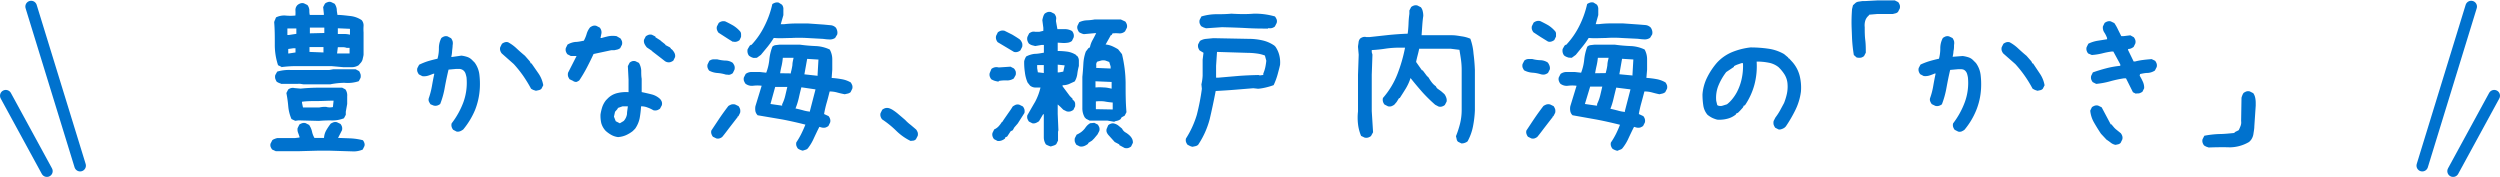 <svg xmlns="http://www.w3.org/2000/svg" width="323.6" height="22.9" viewBox="0 0 323.6 22.9"><path d="M42.82,19.58l-1.28,0,0,0-2.56.07h-.4l-2.61,0-.48-.22a1.65,1.65,0,0,1-.2-.37.74.74,0,0,1,0-.39l.23-.45a1.08,1.08,0,0,1,.3-.16,2,2,0,0,1,.35-.11l2.29,0,.58-.07v-.09c-.06-.18-.12-.36-.19-.54a1.16,1.16,0,0,1-.06-.58l.23-.47a1.46,1.46,0,0,1,.38-.18.79.79,0,0,1,.43,0l.45.23a2.49,2.49,0,0,1,.37.83,2.81,2.81,0,0,0,.32.85h.54l.7,0a2.3,2.3,0,0,1,.3-1,7.88,7.88,0,0,1,.57-.85,2.64,2.64,0,0,1,.38-.18.9.9,0,0,1,.43,0l.45.22a1.07,1.07,0,0,1,.2.38.9.9,0,0,1,0,.43l-.51,1,1.64.06a8.27,8.27,0,0,1,1.57.24,1.07,1.07,0,0,1,.2.38.62.62,0,0,1,0,.38l-.22.45a3,3,0,0,1-1.14.24Zm-4.33-3.86L38,15.49a5.34,5.34,0,0,1-.42-1.66,16,16,0,0,0-.24-1.71l.23-.45a1,1,0,0,1,.38-.19.89.89,0,0,1,.43,0l.81.07a23.85,23.85,0,0,1,2.67-.12l2.7,0,.42.22a1.33,1.33,0,0,1,.23.89c0,.32,0,.64,0,1l-.18,1,0,.4-.24.45a4.06,4.06,0,0,1-1.58.28,15.08,15.08,0,0,0-1.66.06l-2.65-.07Zm4.87-1.78.09-.83h-.09c-.66,0-1.33.05-2,.05s-1.36,0-2,.09v.13l.13.61,2.11,0a3.75,3.75,0,0,1,.88-.08C42.75,14,43.06,14,43.36,13.94Zm-6.65-3-.34-.13a1.64,1.64,0,0,1-.29-.16,2.32,2.32,0,0,1-.18-.39,1,1,0,0,1,0-.46l.25-.45a5.3,5.3,0,0,1,1.73-.21h1.82l.49,0,0,0,2.7,0,.5-.09,2.92,0,.45.24a2.87,2.87,0,0,1,.18.4,1.07,1.07,0,0,1,0,.47l-.23.43a4.51,4.51,0,0,1-1.86.21A9.6,9.6,0,0,0,43,11l-2.7,0-.72,0-.45-.07Zm0-2.2-.45-.22a8.4,8.4,0,0,1-.42-2.72c0-1,0-1.91-.08-2.85a1.4,1.4,0,0,1,.13-.34A2.75,2.75,0,0,1,36,2.33a2.39,2.39,0,0,1,1.21-.24,6.26,6.26,0,0,0,1.3,0,5.62,5.62,0,0,0,0-.7A.9.9,0,0,1,38.8.71a1.27,1.27,0,0,1,.38-.2.79.79,0,0,1,.43,0l.45.22a1.2,1.2,0,0,1,.25.63c0,.22,0,.44.06.65H41.7l.49,0V1.86L42.1,1l.23-.45a1.07,1.07,0,0,1,.38-.2.64.64,0,0,1,.43,0l.45.22a1.63,1.63,0,0,1,.27.7c0,.26.06.5.09.74.53,0,1.08.08,1.64.14a3.28,3.28,0,0,1,1.5.54,1.06,1.06,0,0,1,.24.75,5.89,5.89,0,0,0,0,.84l0,2.83c0,.17-.06.35-.1.54a1.11,1.11,0,0,1-.23.52l-.32.36a1.72,1.72,0,0,1-.94.25h-1L43.2,8.64l-1.91,0-.67,0-.14,0-.45,0-1.7,0a15.26,15.26,0,0,0-1.66.13ZM45.52,7V6.91l0-.63h-.13l-.23,0a1.54,1.54,0,0,0-.6-.09H44L43.9,7Zm-7-.13V6.33h-.31l-.63.09V7h.09Zm3.62,0V6.17H40.69l-.36,0,0,.63Zm3.43-2.32V4.3l0-.49L44,3.74v.74h.81A3.22,3.22,0,0,1,45.58,4.57Zm-6.94-.09v-.7h-.49l-.67,0v.4l0,.45h.18Zm3.62-.11v-.7h-.54l-1.33,0v.74h.18ZM59.37,17.11l-.44-.23a1.07,1.07,0,0,1-.2-.38.86.86,0,0,1,0-.45,10.51,10.51,0,0,0,1.53-2.76,7.4,7.4,0,0,0,.4-3.17,3.58,3.58,0,0,0-.14-.54.88.88,0,0,0-.36-.45A1,1,0,0,0,59.75,9h-.42l-1,.09c-.18.75-.34,1.51-.48,2.27a10.82,10.82,0,0,1-.6,2.18,1.27,1.27,0,0,1-.38.2.87.87,0,0,1-.48,0L56,13.58a2.08,2.08,0,0,1-.22-.38.64.64,0,0,1,0-.43,10.07,10.07,0,0,0,.4-1.55c.09-.52.19-1.06.31-1.6h-.13a6.44,6.44,0,0,1-.66.25,1.78,1.78,0,0,1-.76.07l-.45-.23a1.52,1.52,0,0,1-.2-.38.89.89,0,0,1,0-.43l.23-.44A8.67,8.67,0,0,1,55.66,8c.41-.12.82-.23,1.24-.32a4.79,4.79,0,0,0,.18-1.41A2.81,2.81,0,0,1,57.4,5a1.28,1.28,0,0,1,.38-.21.78.78,0,0,1,.43,0l.45.24a1.5,1.5,0,0,1,.2.4,1.2,1.2,0,0,1,0,.5c0,.26-.05.53-.07.78a3.67,3.67,0,0,1-.11.74h.13L60,7.28a4.19,4.19,0,0,1,.72.16,1.57,1.57,0,0,1,.63.38l.36.36a3.29,3.29,0,0,1,.61,1.54,10.25,10.25,0,0,1,.06,1.75,9,9,0,0,1-.62,2.85,10,10,0,0,1-1.53,2.52,2.08,2.08,0,0,1-.38.22A.87.87,0,0,1,59.37,17.11Zm10.27-5.28-.34-.11a2.69,2.69,0,0,1-.29-.16,18.31,18.31,0,0,0-1-1.64,15.31,15.31,0,0,0-1.24-1.55L65.22,7a1.07,1.07,0,0,1-.2-.38.78.78,0,0,1,0-.43l.22-.44a1.25,1.25,0,0,1,.38-.2.75.75,0,0,1,.42,0,5.18,5.18,0,0,1,1.11.81c.35.33.71.64,1.07.94l.63.72.13.27h.09L70,9.63a3.81,3.81,0,0,1,.59,1.48l-.23.45a.65.65,0,0,1-.31.18Zm10.69,6a2.35,2.35,0,0,1-.9-.27,4,4,0,0,1-.76-.54,2.44,2.44,0,0,1-.57-1A4.33,4.33,0,0,1,78,14.89a6.29,6.29,0,0,1,.24-1,3,3,0,0,1,.48-.85l.18-.18a2.57,2.57,0,0,1,1.23-.72,4.74,4.74,0,0,1,1.5-.13V10.39l-.09-1.75.23-.45A1.25,1.25,0,0,1,82.1,8a.86.86,0,0,1,.42,0l.45.22a2.12,2.12,0,0,1,.3,1c0,.34,0,.7.06,1.06V12c.42.09.84.18,1.26.29a2.49,2.49,0,0,1,1.12.6,1.09,1.09,0,0,1,.23.39.85.85,0,0,1,0,.42l-.24.45a1.54,1.54,0,0,1-.38.2,1,1,0,0,1-.48,0A4.15,4.15,0,0,0,84.1,14a2.25,2.25,0,0,0-.85-.16,12.79,12.79,0,0,1-.18,1.53,3.64,3.64,0,0,1-.59,1.37l-.31.31a4.19,4.19,0,0,1-.86.52,3,3,0,0,1-1,.25ZM81,15.74a1.69,1.69,0,0,0,.43-.9c0-.33.08-.67.11-1h-.68l-.63.22v.09l-.35.4-.14.63.23.59.53.27Zm-6.51-5.17L74,10.34a1.52,1.52,0,0,1-.2-.38,1.06,1.06,0,0,1,0-.47l1.1-2.16h-.18l-.56,0-.45-.23a1.25,1.25,0,0,1-.2-.38.85.85,0,0,1,0-.42l.22-.45a2.56,2.56,0,0,1,1-.34c.38,0,.75-.1,1.11-.16a4.34,4.34,0,0,0,.36-.86,2.41,2.41,0,0,1,.45-.87,1.52,1.52,0,0,1,.38-.2.86.86,0,0,1,.42,0l.45.23a1.07,1.07,0,0,1,.2.38.93.93,0,0,1,0,.47L78,5h.14c.3-.09.61-.17.94-.24a3.25,3.25,0,0,1,1,0l.5.29a1.52,1.52,0,0,1,.2.38.89.89,0,0,1,0,.43l-.23.45a1.11,1.11,0,0,1-.36.18l-.4.09-.4,0-2.29.49c-.26.57-.55,1.15-.85,1.73a17.78,17.78,0,0,1-1,1.69,1.52,1.52,0,0,1-.38.2A.9.9,0,0,1,74.45,10.57Zm12.2-2.43a.91.91,0,0,1-.42-.2l-.37-.29-1.17-.9-.13-.13L84,6.22a2.21,2.21,0,0,1-.3-.45.92.92,0,0,1-.07-.54l.23-.45a1.52,1.52,0,0,1,.38-.2.86.86,0,0,1,.42,0l.45.23v.09l.63.4.14.13.51.4V5.9l.59.31.13.14v.09h.09a1.79,1.79,0,0,1,.36.47.84.84,0,0,1,.09.56l-.22.45a1.27,1.27,0,0,1-.38.2.79.79,0,0,1-.43,0Zm17.49,11.44a1.93,1.93,0,0,1-.34-.11,1.64,1.64,0,0,1-.29-.16,1.25,1.25,0,0,1-.2-.38.89.89,0,0,1,0-.43,9.6,9.6,0,0,0,.65-1.12c.19-.39.37-.78.52-1.17-1-.25-2-.48-3-.67L98.34,15a1.12,1.12,0,0,1-.29-.52,2,2,0,0,1,0-.65l.81-2.65a4.49,4.49,0,0,0-1.1,0,1.35,1.35,0,0,1-1-.27,1.79,1.79,0,0,1-.2-.39.85.85,0,0,1,0-.42l.23-.45a1.28,1.28,0,0,1,.85-.25c.33,0,.66,0,1,0l.81.09a6.44,6.44,0,0,0,.4-1.68,6.21,6.21,0,0,1,.4-1.69.72.72,0,0,1,.42-.2l.52-.06h2.61q1,.14,2,.18a4.71,4.71,0,0,1,1.87.45A2.58,2.58,0,0,1,108,7.72V9.09l-.08,1.08a11.26,11.26,0,0,1,1.3.16,3.49,3.49,0,0,1,1.17.42,1.79,1.79,0,0,1,.2.39.85.85,0,0,1,0,.42l-.22.45a.87.87,0,0,1-.36.18l-.4.09c-.3-.06-.62-.13-.95-.22a3.56,3.56,0,0,0-1-.14c-.12.48-.25,1-.38,1.44a13.87,13.87,0,0,0-.34,1.48l.58.27a1.07,1.07,0,0,1,.2.38.77.77,0,0,1,0,.45l-.22.45a1.38,1.38,0,0,1-.38.2,1.07,1.07,0,0,1-.47,0l-.32-.09c-.25.48-.49,1-.7,1.44a6.16,6.16,0,0,1-.8,1.35.61.61,0,0,1-.31.18ZM93,18l-.45-.22a1.2,1.2,0,0,1-.2-.39.75.75,0,0,1,0-.42l1.07-1.61c.36-.53.74-1.05,1.13-1.56a1.87,1.87,0,0,1,.4-.2,1.06,1.06,0,0,1,.47,0l.45.22a1.44,1.44,0,0,1,.2.39,1.06,1.06,0,0,1,0,.47l-.22.45h-.09v.09c-.33.42-.66.85-1,1.29s-.65.87-1,1.29a1.07,1.07,0,0,1-.38.2A.86.86,0,0,1,93,18Zm12.11-3.43v-.14l.72-2.78L104,11.38c-.12.45-.23.91-.33,1.37a9.08,9.08,0,0,1-.43,1.37c.3.06.61.14.92.22A4.62,4.62,0,0,0,105.13,14.53Zm-3.6-.81v-.18a4.83,4.83,0,0,0,.4-1.1l.27-1.15h-1.57L100,13.54l1.53.22Zm4.59-3.87V9.72l.11-1.93-1.46-.09-.36,2Zm-11.8-.13a4.91,4.91,0,0,0-1.14-.23,2.63,2.63,0,0,1-1.1-.31,1.27,1.27,0,0,1-.2-.38.79.79,0,0,1,0-.43l.22-.45a1,1,0,0,1,.5-.2l.53,0a5.33,5.33,0,0,0,1,.16,1.69,1.69,0,0,1,1,.29,1.6,1.6,0,0,1,.23.4.91.91,0,0,1,0,.49l-.22.45a1.2,1.2,0,0,1-.39.2A.86.86,0,0,1,94.32,9.72Zm8.34-.18V9.45a7.63,7.63,0,0,0,.2-.95c0-.32.09-.64.15-.94h-1.39a8.46,8.46,0,0,1-.15,1c-.08.33-.15.66-.2,1Zm-4.81-2a1.38,1.38,0,0,1-.34-.12,2,2,0,0,1-.27-.17.93.93,0,0,1-.18-.39,1.09,1.09,0,0,1,0-.44L97.31,6l.14-.11h.09a10.05,10.05,0,0,0,1.7-2.47,12,12,0,0,0,1-2.81,1.47,1.47,0,0,1,.4-.19.89.89,0,0,1,.43,0l.42.27a.9.9,0,0,1,.18.63l0,.72-.34,1.17.45,0a13.08,13.08,0,0,1,1.53-.09l1.57,0,2,.14.85.08a1.07,1.07,0,0,1,.75.34,1.4,1.4,0,0,1,.16.4,1,1,0,0,1,0,.46l-.27.45a1.23,1.23,0,0,1-.84.19c-.3,0-.62-.07-.93-.08L104.76,5a18.74,18.74,0,0,0-2.12,0c-.7,0-1.39.06-2.08,0L100.42,5a10.34,10.34,0,0,1-.77,1.1l-.89,1.08-.52.38Zm-2.7-2.09c-.3-.18-.61-.37-.93-.58l-.93-.6a1.2,1.2,0,0,1-.2-.39.75.75,0,0,1,0-.42l.23-.45a1.07,1.07,0,0,1,.38-.2.94.94,0,0,1,.47,0c.34.16.66.33,1,.52a3.94,3.94,0,0,1,.89.74.53.53,0,0,1,.15.33,3,3,0,0,1,0,.42L96,5.27a1.07,1.07,0,0,1-.38.2.76.76,0,0,1-.42,0Zm23,12.83A7.09,7.09,0,0,1,116.27,17a12.2,12.2,0,0,0-1.82-1.47,1.07,1.07,0,0,1-.2-.38.78.78,0,0,1,0-.43l.22-.44a1.27,1.27,0,0,1,.38-.2,1,1,0,0,1,.48,0,2.25,2.25,0,0,1,.6.3,5.84,5.84,0,0,1,.56.42l.59.5.36.31a5.24,5.24,0,0,0,.7.63l.45.38.27.23a1.52,1.52,0,0,1,.2.38.89.89,0,0,1,0,.43l-.23.44a.61.61,0,0,1-.31.18Zm27.72.92-.7-.38v-.09l-.59-.31-.83-.92a1.31,1.31,0,0,1-.21-.36.71.71,0,0,1,0-.43l.2-.47a1.07,1.07,0,0,1,.38-.2.67.67,0,0,1,.42,0,1.41,1.41,0,0,1,.52.26l.47.39a1.12,1.12,0,0,0,.46.5,2.86,2.86,0,0,1,.55.42,1.54,1.54,0,0,1,.3.42,1.08,1.08,0,0,1,.09.5l-.23.47a1.16,1.16,0,0,1-.38.2.86.86,0,0,1-.42,0Zm-5.8-.2-.45-.22a1.79,1.79,0,0,1-.2-.39,1.06,1.06,0,0,1,0-.47l.23-.45a3.33,3.33,0,0,0,.58-.33,2.78,2.78,0,0,0,.49-.48,2.63,2.63,0,0,1,.3-.38,1.82,1.82,0,0,1,.38-.29l.54-.05.45.23a1.72,1.72,0,0,1,.2.38.9.9,0,0,1,0,.43l-.23.45-.45.54-.27.27-.49.31v.09a2,2,0,0,1-.49.29,1.06,1.06,0,0,1-.58.07Zm-3.77,0a2.19,2.19,0,0,1-.33-.12,1.68,1.68,0,0,1-.3-.15,1.69,1.69,0,0,1-.27-.9c0-.33,0-.68,0-1l0,0v-2h-.09l-.53.9a2.46,2.46,0,0,1-.39.22.84.84,0,0,1-.47.05l-.45-.23a1.72,1.72,0,0,1-.2-.38.9.9,0,0,1,0-.43c.33-.57.65-1.14,1-1.73a7.58,7.58,0,0,0,.7-1.86l-.72,0a1.13,1.13,0,0,1-.63-.25l-.32-.4a4.66,4.66,0,0,1-.35-1.33,8.35,8.35,0,0,1-.09-1.41,1.35,1.35,0,0,1,.11-.34,1.59,1.59,0,0,1,.15-.29,3.12,3.12,0,0,1,1.1-.34c.41,0,.8-.09,1.19-.15l0-1h-.31l-.81.14-.43-.11a1.52,1.52,0,0,1-.38-.2,1.2,1.2,0,0,1-.2-.39.91.91,0,0,1,0-.49l.22-.45a1.38,1.38,0,0,1,.38-.2.9.9,0,0,1,.43,0l.49,0,.54-.13V3.69l-.13-1a3.69,3.69,0,0,1,.11-.45,1.25,1.25,0,0,1,.2-.4,1.52,1.52,0,0,1,.38-.2.9.9,0,0,1,.43,0l.45.23a1.52,1.52,0,0,1,.2.38.85.85,0,0,1,0,.42l0,.18.18,1c.33,0,.66,0,1,0a1.87,1.87,0,0,1,.9.25,1.07,1.07,0,0,1,.2.38.86.86,0,0,1,0,.45l-.22.45a1.09,1.09,0,0,1-.49.22,3.92,3.92,0,0,1-.59.05l-.76-.05V6.68a9.18,9.18,0,0,1,1.28.09,2.9,2.9,0,0,1,1.14.45v.09h.09a.93.93,0,0,1,.23.61v.7a7.21,7.21,0,0,0-.2,1,2.48,2.48,0,0,1-.34,1l-.74.34a2.14,2.14,0,0,1-.83.15v.14l.94,1.26.36.36V13l.14.09a.72.72,0,0,1,.18.33,2.09,2.09,0,0,1,0,.43l-.22.45a1.44,1.44,0,0,1-.39.2,1.06,1.06,0,0,1-.47,0l-.45-.22-.18-.18-.18-.18-.36-.32,0,1.22.09,2.13-.05.18v1.15l-.22.45a.81.81,0,0,1-.31.18Zm-6.9-.72-.44-.23a1.07,1.07,0,0,1-.2-.38.79.79,0,0,1,0-.43l.22-.45a1.67,1.67,0,0,0,.56-.39,3.41,3.41,0,0,0,.43-.57H130c.21-.33.44-.65.68-1s.46-.64.67-1a2.3,2.3,0,0,1,.4-.23.79.79,0,0,1,.48,0l.44.22a1.16,1.16,0,0,1,.2.38,1,1,0,0,1,0,.47l-.86,1.35-.45.52-.2.36-.27.13-.45.68-.27.13V18a1.47,1.47,0,0,1-.47.27,1.15,1.15,0,0,1-.55.05Zm15.14-2.47-.9-.16h-2.31l-.45-.23-.18-.18a2.32,2.32,0,0,1-.31-1.21c0-.45,0-.9,0-1.35V10.75l0-.72c.06-.57.1-1.13.13-1.68a5.48,5.48,0,0,1,.32-1.6l.35-.45.18-.09a3.11,3.11,0,0,1,.34-.94c.17-.3.32-.6.47-.9H142l-1.43.13a1.35,1.35,0,0,1-.34-.11,1.59,1.59,0,0,1-.29-.15,1.66,1.66,0,0,1-.2-.4.7.7,0,0,1,0-.43l.22-.45a2.49,2.49,0,0,1,1-.25,6.93,6.93,0,0,0,1-.11h3.39l.58.27a1.27,1.27,0,0,1,.2.38.79.79,0,0,1,0,.43l-.23.45a1,1,0,0,1-.76.27,4.94,4.94,0,0,0-.86,0l-.13.23h-.09l-.68,1.21a2.79,2.79,0,0,1,.86.22,6.86,6.86,0,0,1,.76.4l.5.63a16.61,16.61,0,0,1,.47,3.71c0,1.27,0,2.54.11,3.8l-.23.45-.4.22-.13.23a1.24,1.24,0,0,1-.36.19l-.4.1Zm-.22-1.6v-.9a9.48,9.48,0,0,1-1.07-.14,4.59,4.59,0,0,0-1.11,0v1Zm-.14-2.7V11l0-.31-2.09-.09V11l0,.4a6.37,6.37,0,0,1,1.07,0c.36,0,.7.09,1,.15Zm-14.64-.9a4.48,4.48,0,0,1-.5-.11,2.48,2.48,0,0,1-.44-.2,1.27,1.27,0,0,1-.2-.38.79.79,0,0,1,0-.43L128.6,9a1.16,1.16,0,0,1,.4-.2,1,1,0,0,1,.49,0l.23,0,1.35-.09.44.23a1.14,1.14,0,0,1,.23.38,1.07,1.07,0,0,1,0,.47l-.25.45a1.57,1.57,0,0,1-.94.25,4.47,4.47,0,0,0-1,.07Zm5.86-1.12V8.86l0-.36h-.23l-.63,0v.4l.09.54Zm2.52-.18.18-.81-.9-.09,0,1h.18Zm6.13-.4V8.68l-.18-.58-.49-.18a1.22,1.22,0,0,0-.57,0l-.49.14a.59.59,0,0,0-.14.38,2.09,2.09,0,0,1,0,.43ZM131.52,6.8l-2.11-1.26a1.07,1.07,0,0,1-.2-.38.86.86,0,0,1,0-.45l.22-.45a1.54,1.54,0,0,1,.38-.2,1.11,1.11,0,0,1,.48,0l1,.5c.32.19.64.39.95.6l.14.14a1.52,1.52,0,0,1,.2.38,1.07,1.07,0,0,1,0,.47l-.23.45a1.07,1.07,0,0,1-.38.2A.86.86,0,0,1,131.52,6.8Zm23.11,12.28a1.27,1.27,0,0,1-.36-.12l-.29-.15a1.25,1.25,0,0,1-.2-.38.86.86,0,0,1,0-.42,12.1,12.1,0,0,0,1.41-3.08,29.14,29.14,0,0,0,.65-3.35l-.06-.58a6.15,6.15,0,0,0,.16-1.13c0-.39,0-.77,0-1.16l0-.9.11-.9-.5-.3a1.23,1.23,0,0,1-.19-.38,1,1,0,0,1,0-.42l.23-.43a1.77,1.77,0,0,1,.81-.27l.92-.09,4.58.09a7.89,7.89,0,0,1,1.75.19,4.41,4.41,0,0,1,1.57.68l.14.14a3.33,3.33,0,0,1,.5,1.1,3.82,3.82,0,0,1,.1,1.26c-.07.33-.18.73-.31,1.22a8.72,8.72,0,0,1-.52,1.4,8.25,8.25,0,0,1-1,.3,7.27,7.27,0,0,1-1,.17l-.63-.07-2.44.2c-.72.06-1.54.11-2.43.16-.27,1.39-.53,2.6-.77,3.62a11.05,11.05,0,0,1-1.5,3.34A.77.77,0,0,1,155,19Zm9.16-9.3V9.6a4.5,4.5,0,0,0,.26-.81,7.91,7.91,0,0,0,.13-.85L164,7.27A4.42,4.42,0,0,0,162.9,7a9.2,9.2,0,0,0-1.17-.08L157.8,6.8l-.12,1.8v1.53H158l2.56-.22q1.17-.09,2.61-.12l.18.05Zm.63-6c-.74,0-1.66,0-2.74-.06s-2.15-.09-3.23-.12l-2.07.14-.33-.11-.3-.16a1.52,1.52,0,0,1-.2-.38.9.9,0,0,1,0-.43l.23-.45a6.88,6.88,0,0,1,1.86-.29c.65,0,1.3,0,2-.07,1,.06,2,.08,2.9,0a9.23,9.23,0,0,1,2.76.36,1.79,1.79,0,0,1,.22.38.76.76,0,0,1,0,.47l-.23.45a1.07,1.07,0,0,1-.38.2,1,1,0,0,1-.48,0Zm25.05,14.88-.47-.23a.57.57,0,0,1-.18-.34l-.09-.38a12.93,12.93,0,0,0,.53-1.63,7.5,7.5,0,0,0,.21-1.76V9.13a9.76,9.76,0,0,0-.09-1.32c-.06-.43-.13-.86-.2-1.28l-1.12-.14h-2.47l-1.62,0c-.06.3-.13.58-.2.85s-.14.56-.2.86l.76,1.08.09,0,.54.72.23.22a4.93,4.93,0,0,0,.4.61,2.43,2.43,0,0,0,.54.52.72.72,0,0,0,.29.36l.38.27.31.27.14.13a1.75,1.75,0,0,1,.22.43,1,1,0,0,1,.05.52l-.23.44a1.07,1.07,0,0,1-.38.2.78.78,0,0,1-.43,0l-.44-.23A20.36,20.36,0,0,1,184.37,12c-.54-.62-1.05-1.22-1.52-1.82a6.29,6.29,0,0,1-.61,1.35c-.25.41-.52.83-.79,1.25h-.09l-.31.5-.31.36a1.79,1.79,0,0,1-.39.2.85.85,0,0,1-.42,0l-.45-.23a1.07,1.07,0,0,1-.2-.38.93.93,0,0,1,0-.47,10.42,10.42,0,0,0,1.86-3.06,19.76,19.76,0,0,0,1-3.45h-.76a11.85,11.85,0,0,0-1.78.13,17.11,17.11,0,0,1-1.77.18v.27l.09.32-.09,2.6,0,2.56,0,0v2.15L178,17.2l-.27.49a1.2,1.2,0,0,1-.39.2.93.93,0,0,1-.44,0l-.45-.22a5.47,5.47,0,0,1-.4-1.54,7.4,7.4,0,0,1,0-1.63V12.37l0-.31,0-2.29.09-2.61-.09-1c0-.18.05-.37.07-.57a.9.9,0,0,1,.2-.51,1.07,1.07,0,0,1,.38-.2.79.79,0,0,1,.43,0l.4,0L180,4.61c.81-.08,1.64-.14,2.48-.17.06-.42.09-.85.11-1.28a11.25,11.25,0,0,1,.11-1.28l0-.44.23-.45a1.16,1.16,0,0,1,.38-.2.79.79,0,0,1,.43,0l.45.23a1.24,1.24,0,0,1,.24.52,2.46,2.46,0,0,1,.07.6c-.06.39-.1.8-.13,1.22s-.06.84-.09,1.28l1.39,0h2.56c.42,0,.83.08,1.22.14a4.48,4.48,0,0,1,1.14.31A7.1,7.1,0,0,1,191,7c.09.69.15,1.39.18,2.11v5.25a13.38,13.38,0,0,1-.25,2.1,6.61,6.61,0,0,1-.7,1.92,1.25,1.25,0,0,1-.38.2A1,1,0,0,1,189.47,18.64Zm20.15.94a1.93,1.93,0,0,1-.34-.11,1.64,1.64,0,0,1-.29-.16,1.07,1.07,0,0,1-.2-.38.78.78,0,0,1,0-.43,9.67,9.67,0,0,0,.66-1.12q.29-.59.51-1.17c-1-.25-2-.48-3-.67L203.82,15a1,1,0,0,1-.29-.52,1.77,1.77,0,0,1,0-.65l.81-2.65a4.49,4.49,0,0,0-1.1,0,1.33,1.33,0,0,1-1-.27,1.2,1.2,0,0,1-.2-.39.75.75,0,0,1,0-.42l.23-.45a1.31,1.31,0,0,1,.85-.25c.33,0,.66,0,1,0l.81.09a6.44,6.44,0,0,0,.4-1.68,6.6,6.6,0,0,1,.4-1.69.75.75,0,0,1,.43-.2l.52-.06h2.6q1,.14,2,.18a4.63,4.63,0,0,1,1.87.45,2.59,2.59,0,0,1,.32,1.28V9.09l-.09,1.07a11.53,11.53,0,0,1,1.3.16,3.51,3.51,0,0,1,1.17.43,1.52,1.52,0,0,1,.2.38.9.9,0,0,1,0,.43l-.23.45a1,1,0,0,1-.36.18l-.4.09c-.29-.06-.61-.14-.94-.23a3.55,3.55,0,0,0-1-.13c-.12.48-.25.95-.38,1.43a14.06,14.06,0,0,0-.34,1.49l.58.27a1.07,1.07,0,0,1,.2.38.86.86,0,0,1,0,.45l-.23.45a1.52,1.52,0,0,1-.38.2,1.07,1.07,0,0,1-.47,0l-.32-.09c-.25.48-.49,1-.7,1.44a5.91,5.91,0,0,1-.81,1.34.61.61,0,0,1-.31.18ZM198.5,18l-.45-.22a1.2,1.2,0,0,1-.2-.39.75.75,0,0,1,0-.42c.36-.54.71-1.08,1.07-1.61s.74-1.05,1.13-1.56a1.87,1.87,0,0,1,.4-.2.93.93,0,0,1,.47,0l.45.22a1.79,1.79,0,0,1,.2.39,1.06,1.06,0,0,1,0,.47l-.23.45h-.08v.09c-.33.42-.66.85-1,1.29s-.65.87-1,1.29a1.25,1.25,0,0,1-.38.2A.86.86,0,0,1,198.5,18Zm12.1-3.44v-.13l.72-2.78-1.84-.23c-.12.45-.23.91-.34,1.37a9.05,9.05,0,0,1-.42,1.37c.3.06.6.14.92.22a4.53,4.53,0,0,0,1,.19ZM207,13.71v-.17a5.58,5.58,0,0,0,.4-1.1l.27-1.15h-1.57l-.68,2.25,1.53.22Zm4.58-3.86V9.72l.11-1.94-1.46-.09-.35,2ZM199.8,9.72a4.51,4.51,0,0,0-1.15-.23,2.67,2.67,0,0,1-1.1-.31,2,2,0,0,1-.2-.38.9.9,0,0,1,0-.43l.23-.45a.89.89,0,0,1,.49-.2l.54,0a4.58,4.58,0,0,0,1,.15,1.84,1.84,0,0,1,1,.3,1.41,1.41,0,0,1,.22.4.91.91,0,0,1,.05.49l-.23.45a1.2,1.2,0,0,1-.39.2.82.82,0,0,1-.44,0Zm8.33-.18V9.45a6.17,6.17,0,0,0,.2-.95c0-.33.1-.64.16-.94H207.1a8.5,8.5,0,0,1-.16,1c-.08.33-.14.66-.2,1Zm-4.8-2a2,2,0,0,1-.34-.12,1.24,1.24,0,0,1-.27-.17,1,1,0,0,1-.18-.39,1.09,1.09,0,0,1,0-.44l.24-.43.14-.11H203a10.28,10.28,0,0,0,1.71-2.47,12.17,12.17,0,0,0,1-2.81,1.62,1.62,0,0,1,.4-.19.89.89,0,0,1,.43,0l.43.27a.94.94,0,0,1,.18.63l0,.72-.33,1.17.45,0a12.79,12.79,0,0,1,1.52-.09l1.57,0,2,.14.86.07a1.1,1.1,0,0,1,.74.35,1.42,1.42,0,0,1,.17.4,1,1,0,0,1,0,.46l-.27.44a1.2,1.2,0,0,1-.84.2c-.31,0-.62-.07-.94-.08L210.23,5a15,15,0,0,0-2.12,0c-.69,0-1.39.06-2.08,0L205.9,5a9.15,9.15,0,0,1-.78,1.1l-.88,1.08-.52.38Zm-2.7-2.09-.94-.58-.93-.61a1.25,1.25,0,0,1-.2-.38.86.86,0,0,1,0-.42l.22-.45a1.2,1.2,0,0,1,.39-.2.93.93,0,0,1,.47,0c.33.16.66.33,1,.52a3.89,3.89,0,0,1,.88.74.52.52,0,0,1,.16.33c0,.14,0,.28,0,.41l-.22.45a1.2,1.2,0,0,1-.39.2.75.75,0,0,1-.42,0ZM230.5,16.84l-.45-.23a1.79,1.79,0,0,1-.2-.39,1.11,1.11,0,0,1,0-.48l.23-.45a7.43,7.43,0,0,0,.58-.88l.54-1a7.91,7.91,0,0,0,.36-1.17,4.44,4.44,0,0,0,.09-1.26,2.7,2.7,0,0,0-.36-1.21,5.1,5.1,0,0,0-.81-1,2.89,2.89,0,0,0-1.3-.58,7.85,7.85,0,0,0-1.53-.14,9.38,9.38,0,0,1-.29,3,8.84,8.84,0,0,1-1.24,2.68H226l-.13.27-.36.4-.27.27-.27.13v.09a2.82,2.82,0,0,1-1.12.56,4.1,4.1,0,0,1-1.3.12,3.94,3.94,0,0,1-.68-.25,3.62,3.62,0,0,1-.58-.38,2.41,2.41,0,0,1-.55-1.24,9.55,9.55,0,0,1-.1-1.41,5.91,5.91,0,0,1,.6-2.18,9.07,9.07,0,0,1,1.27-1.91,5.54,5.54,0,0,1,2-1.39,8.93,8.93,0,0,1,2.34-.59,16,16,0,0,1,2.29.16,5.6,5.6,0,0,1,2.06.7l.54.45v.09h.09l.45.49a4.31,4.31,0,0,1,.94,1.78,6.33,6.33,0,0,1,.16,2.08,7.64,7.64,0,0,1-.71,2.34,17.39,17.39,0,0,1-1.24,2.13l-.14.14a1.25,1.25,0,0,1-.38.2A.82.82,0,0,1,230.5,16.84Zm-6.69-3.26a4.09,4.09,0,0,0,.72-.72,5.7,5.7,0,0,0,.54-.81,6.68,6.68,0,0,0,.65-1.8,7.68,7.68,0,0,0,.16-2h-.18l-.52.18a2.86,2.86,0,0,0-.47.22v.09l-1,.67a7.68,7.68,0,0,0-1,1.73,4.16,4.16,0,0,0-.29,2l.13.54a.57.57,0,0,0,.27.11,1.73,1.73,0,0,0,.32,0Zm16.78-6.06-.36-.32A18.88,18.88,0,0,1,240,5.08l-.06-1.56A21.43,21.43,0,0,1,240,1.25l.12-.49.35-.32a.82.82,0,0,1,.39-.15l.47-.07.31,0,1.69-.09h2.2l.45.23a1.52,1.52,0,0,1,.2.38.9.9,0,0,1,0,.43l-.23.45a.69.69,0,0,1-.31.18l-.36.09h-2l-1.05.09-.09.13a1.36,1.36,0,0,0-.43.65,2.11,2.11,0,0,0-.07.83c0,.56,0,1.11.07,1.67s.07,1.1.07,1.64l-.23.44a1.07,1.07,0,0,1-.38.2A1.52,1.52,0,0,1,240.59,7.52Zm13.14,9.59-.45-.23a1.25,1.25,0,0,1-.2-.38.86.86,0,0,1,0-.45,10.48,10.48,0,0,0,1.52-2.76,7.27,7.27,0,0,0,.4-3.17,3.53,3.53,0,0,0-.13-.54.93.93,0,0,0-.36-.45.85.85,0,0,0-.38-.09h-.43l-1,.09c-.18.75-.33,1.51-.47,2.27a11.52,11.52,0,0,1-.6,2.18,1.2,1.2,0,0,1-.39.2.83.83,0,0,1-.47,0l-.45-.22a1.58,1.58,0,0,1-.21-.38.64.64,0,0,1,0-.43,9,9,0,0,0,.4-1.55c.09-.52.19-1.06.31-1.6h-.13a6.44,6.44,0,0,1-.66.25,1.78,1.78,0,0,1-.76.07l-.44-.23a1.07,1.07,0,0,1-.2-.38.78.78,0,0,1,0-.43l.23-.44A8.67,8.67,0,0,1,250,8c.41-.12.83-.23,1.25-.32a5.14,5.14,0,0,0,.17-1.41A2.81,2.81,0,0,1,251.75,5a1.41,1.41,0,0,1,.38-.21.79.79,0,0,1,.43,0L253,5a1.5,1.5,0,0,1,.2.4,1.2,1.2,0,0,1,0,.5c0,.26,0,.53-.07.78a3.67,3.67,0,0,1-.11.74h.13l1.17-.09a4.19,4.19,0,0,1,.72.16,1.5,1.5,0,0,1,.63.38l.36.36a3.3,3.3,0,0,1,.61,1.53,10.25,10.25,0,0,1,.06,1.75,8.73,8.73,0,0,1-.63,2.85,9.51,9.51,0,0,1-1.52,2.52,1.87,1.87,0,0,1-.39.22A.72.72,0,0,1,253.73,17.11ZM264,11.83l-.33-.11-.3-.16a16.13,16.13,0,0,0-1-1.64,15.31,15.31,0,0,0-1.24-1.55L259.57,7a1.25,1.25,0,0,1-.2-.38.89.89,0,0,1,0-.43l.22-.44a1.27,1.27,0,0,1,.38-.2.79.79,0,0,1,.43,0,5.27,5.27,0,0,1,1.11.81c.36.33.71.65,1.07.94l.63.72.13.27h.09l.9,1.35a3.81,3.81,0,0,1,.59,1.48l-.23.45a.61.61,0,0,1-.31.18Zm10.11,7a1.4,1.4,0,0,1-.61-.27,5.9,5.9,0,0,0-.56-.4l-.72-.77c-.3-.45-.59-.91-.87-1.4a3.78,3.78,0,0,1-.52-1.59l.22-.45a1.44,1.44,0,0,1,.39-.2.85.85,0,0,1,.42,0l.45.22,1.17,2.2h.09l.36.43.18.18.67.54a1.16,1.16,0,0,1,.2.38.79.79,0,0,1,0,.43l-.22.45a.68.68,0,0,1-.32.18Zm2.7-6.59-.45-.22-.9-1.8h-.27a15.05,15.05,0,0,0-1.77.38,10.41,10.41,0,0,1-1.82.34l-.45-.23a1.25,1.25,0,0,1-.2-.38.89.89,0,0,1,0-.43l.22-.45c.57-.2,1.15-.38,1.73-.53a11.38,11.38,0,0,1,1.82-.32V8.41l-.9-1.66h-.22a10.4,10.4,0,0,0-1.26.25,8.17,8.17,0,0,1-1.3.2L270.56,7a1.07,1.07,0,0,1-.2-.38.79.79,0,0,1,0-.43l.22-.45a4.33,4.33,0,0,1,1.17-.38l1.26-.2V5a3.46,3.46,0,0,0-.36-.72,1.14,1.14,0,0,1-.18-.78l.22-.45a1.2,1.2,0,0,1,.39-.2.75.75,0,0,1,.42,0l.45.22a5.69,5.69,0,0,1,.47.83l.43.86.27,0,.9-.11.45.25a1.25,1.25,0,0,1,.2.38.86.86,0,0,1,0,.42l-.22.45a1.68,1.68,0,0,1-.34.2,1,1,0,0,1-.38.07v.14l.72,1.48h.18a7.48,7.48,0,0,1,1.05-.2c.38-.05.74-.08,1.1-.11l.45.22a1.27,1.27,0,0,1,.2.38.79.79,0,0,1,0,.43l-.23.45a1.91,1.91,0,0,1-.92.31c-.35,0-.68.08-1,.14l-.05.22a6.72,6.72,0,0,1,.4.75,1.86,1.86,0,0,1,.18.87l-.22.45a1.44,1.44,0,0,1-.39.2.81.81,0,0,1-.41,0Zm9.38,6.94-.33-.11a2.69,2.69,0,0,1-.29-.16,1.07,1.07,0,0,1-.2-.38.79.79,0,0,1,0-.43l.23-.45a12.28,12.28,0,0,1,1.91-.22c.67,0,1.35-.08,2-.14v-.09l.54-.27a5.38,5.38,0,0,0,.24-.55,1.26,1.26,0,0,0,.07-.64l.05-3a2.13,2.13,0,0,1,.11-.33,1.24,1.24,0,0,1,.16-.3,1.52,1.52,0,0,1,.38-.2.86.86,0,0,1,.42,0l.45.23a1.51,1.51,0,0,1,.25.58,3.08,3.08,0,0,1,.07.68l0,.35-.18,2.68c0,.3-.06.61-.11.94a1.76,1.76,0,0,1-.34.85l-.22.23a5,5,0,0,1-2.53.7C288,19.12,287.05,19.14,286.18,19.17Z" transform="translate(-0.27 -0.08)" style="fill:#0072ce"/><line x1="319.87" y1="0.85" x2="313.54" y2="21.44" style="fill:none;stroke:#0072ce;stroke-linecap:round;stroke-width:1.5px"/><line x1="4.03" y1="0.85" x2="10.37" y2="21.44" style="fill:none;stroke:#0072ce;stroke-linecap:round;stroke-width:1.5px"/><line x1="322.85" y1="12.39" x2="317.53" y2="22.15" style="fill:none;stroke:#0072ce;stroke-linecap:round;stroke-width:1.5px"/><line x1="0.75" y1="12.39" x2="6.07" y2="22.15" style="fill:none;stroke:#0072ce;stroke-linecap:round;stroke-width:1.5px"/></svg>